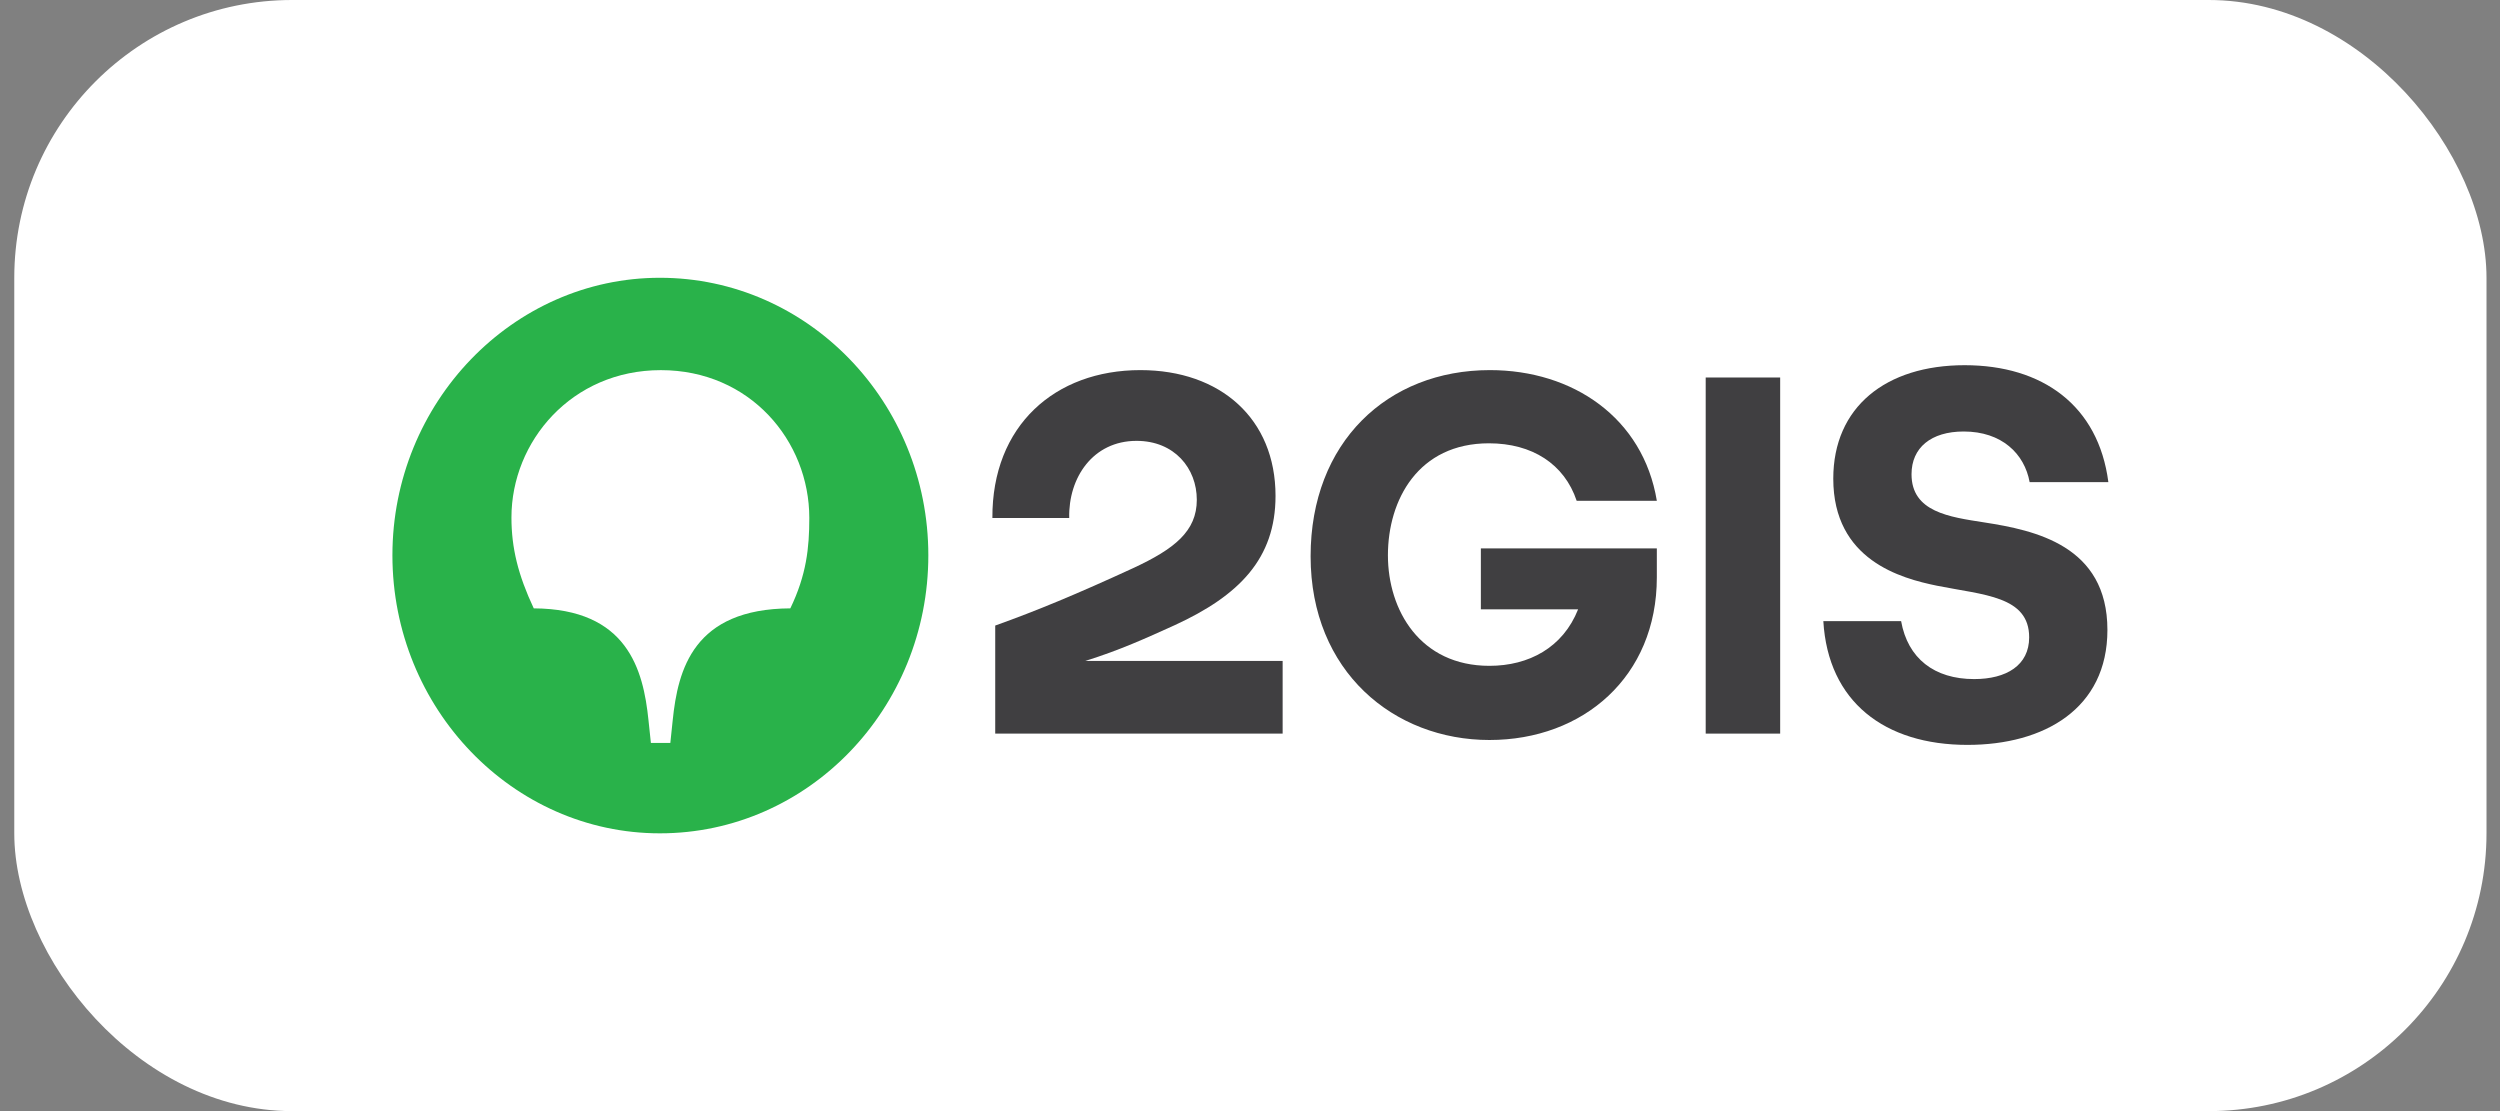 <?xml version="1.0" encoding="UTF-8"?> <svg xmlns="http://www.w3.org/2000/svg" width="90" height="40" viewBox="0 0 90 40" fill="none"><rect x="0" y="0" width="90" height="40" fill="#808080" stroke="none"/> <rect x="0.514" width="89" height="40" rx="10" fill="white"></rect> <path d="M73.067 17.356H75.901C75.543 14.597 73.528 13.147 70.728 13.147C67.894 13.147 65.998 14.65 65.998 17.232C65.998 20.167 68.44 20.822 69.737 21.087C71.411 21.423 73.05 21.458 73.05 22.944C73.05 23.952 72.23 24.447 71.069 24.447C69.635 24.447 68.679 23.704 68.44 22.36H65.64C65.81 25.26 67.842 26.816 70.83 26.816C73.596 26.816 75.867 25.508 75.867 22.678C75.867 19.637 73.255 19.089 71.428 18.806C70.181 18.611 68.815 18.434 68.815 17.073C68.815 16.118 69.516 15.534 70.694 15.534C72.06 15.534 72.879 16.33 73.067 17.356Z" fill="#403F41"></path> <path d="M64.086 13.59H61.405V26.41H64.086V13.59Z" fill="#403F41"></path> <path d="M53.311 21.936H56.812C56.265 23.315 55.036 23.97 53.619 23.97C51.126 23.97 49.965 21.971 49.965 19.991C49.965 17.993 51.057 15.959 53.602 15.959C55.155 15.959 56.316 16.702 56.76 18.028L59.646 18.028C59.151 15.04 56.624 13.324 53.636 13.324C49.948 13.324 47.182 15.924 47.182 20.026C47.182 24.182 50.187 26.64 53.619 26.64C56.999 26.64 59.646 24.359 59.646 20.787V19.743H53.311V21.936Z" fill="#403F41"></path> <path d="M41.053 13.324C37.98 13.324 35.709 15.322 35.726 18.647H38.492C38.458 17.197 39.345 15.871 40.916 15.871C42.282 15.871 43.085 16.861 43.085 17.993C43.085 19.124 42.282 19.761 40.797 20.451C38.765 21.388 37.314 21.989 35.828 22.52V26.41H46.175V23.793H39.072C39.072 23.793 39.095 23.785 39.107 23.782C40.315 23.402 41.223 22.99 42.299 22.502C44.604 21.441 45.919 20.115 45.919 17.851C45.919 15.075 43.938 13.324 41.053 13.324Z" fill="#403F41"></path> <path d="M28.452 21.901C24.969 21.919 24.405 24.094 24.217 25.933L24.132 26.746H23.432L23.346 25.933C23.159 24.094 22.578 21.919 19.215 21.901C18.651 20.698 18.412 19.726 18.412 18.63C18.412 15.889 20.581 13.325 23.79 13.325C27 13.325 29.135 15.871 29.135 18.647C29.135 19.726 29.032 20.698 28.452 21.901ZM23.756 10C18.463 10 14.127 14.492 14.127 19.991C14.127 25.508 18.463 30 23.756 30C29.101 30 33.42 25.508 33.42 19.991C33.42 14.492 29.101 10 23.756 10Z" fill="#29B24A"></path> </svg> 